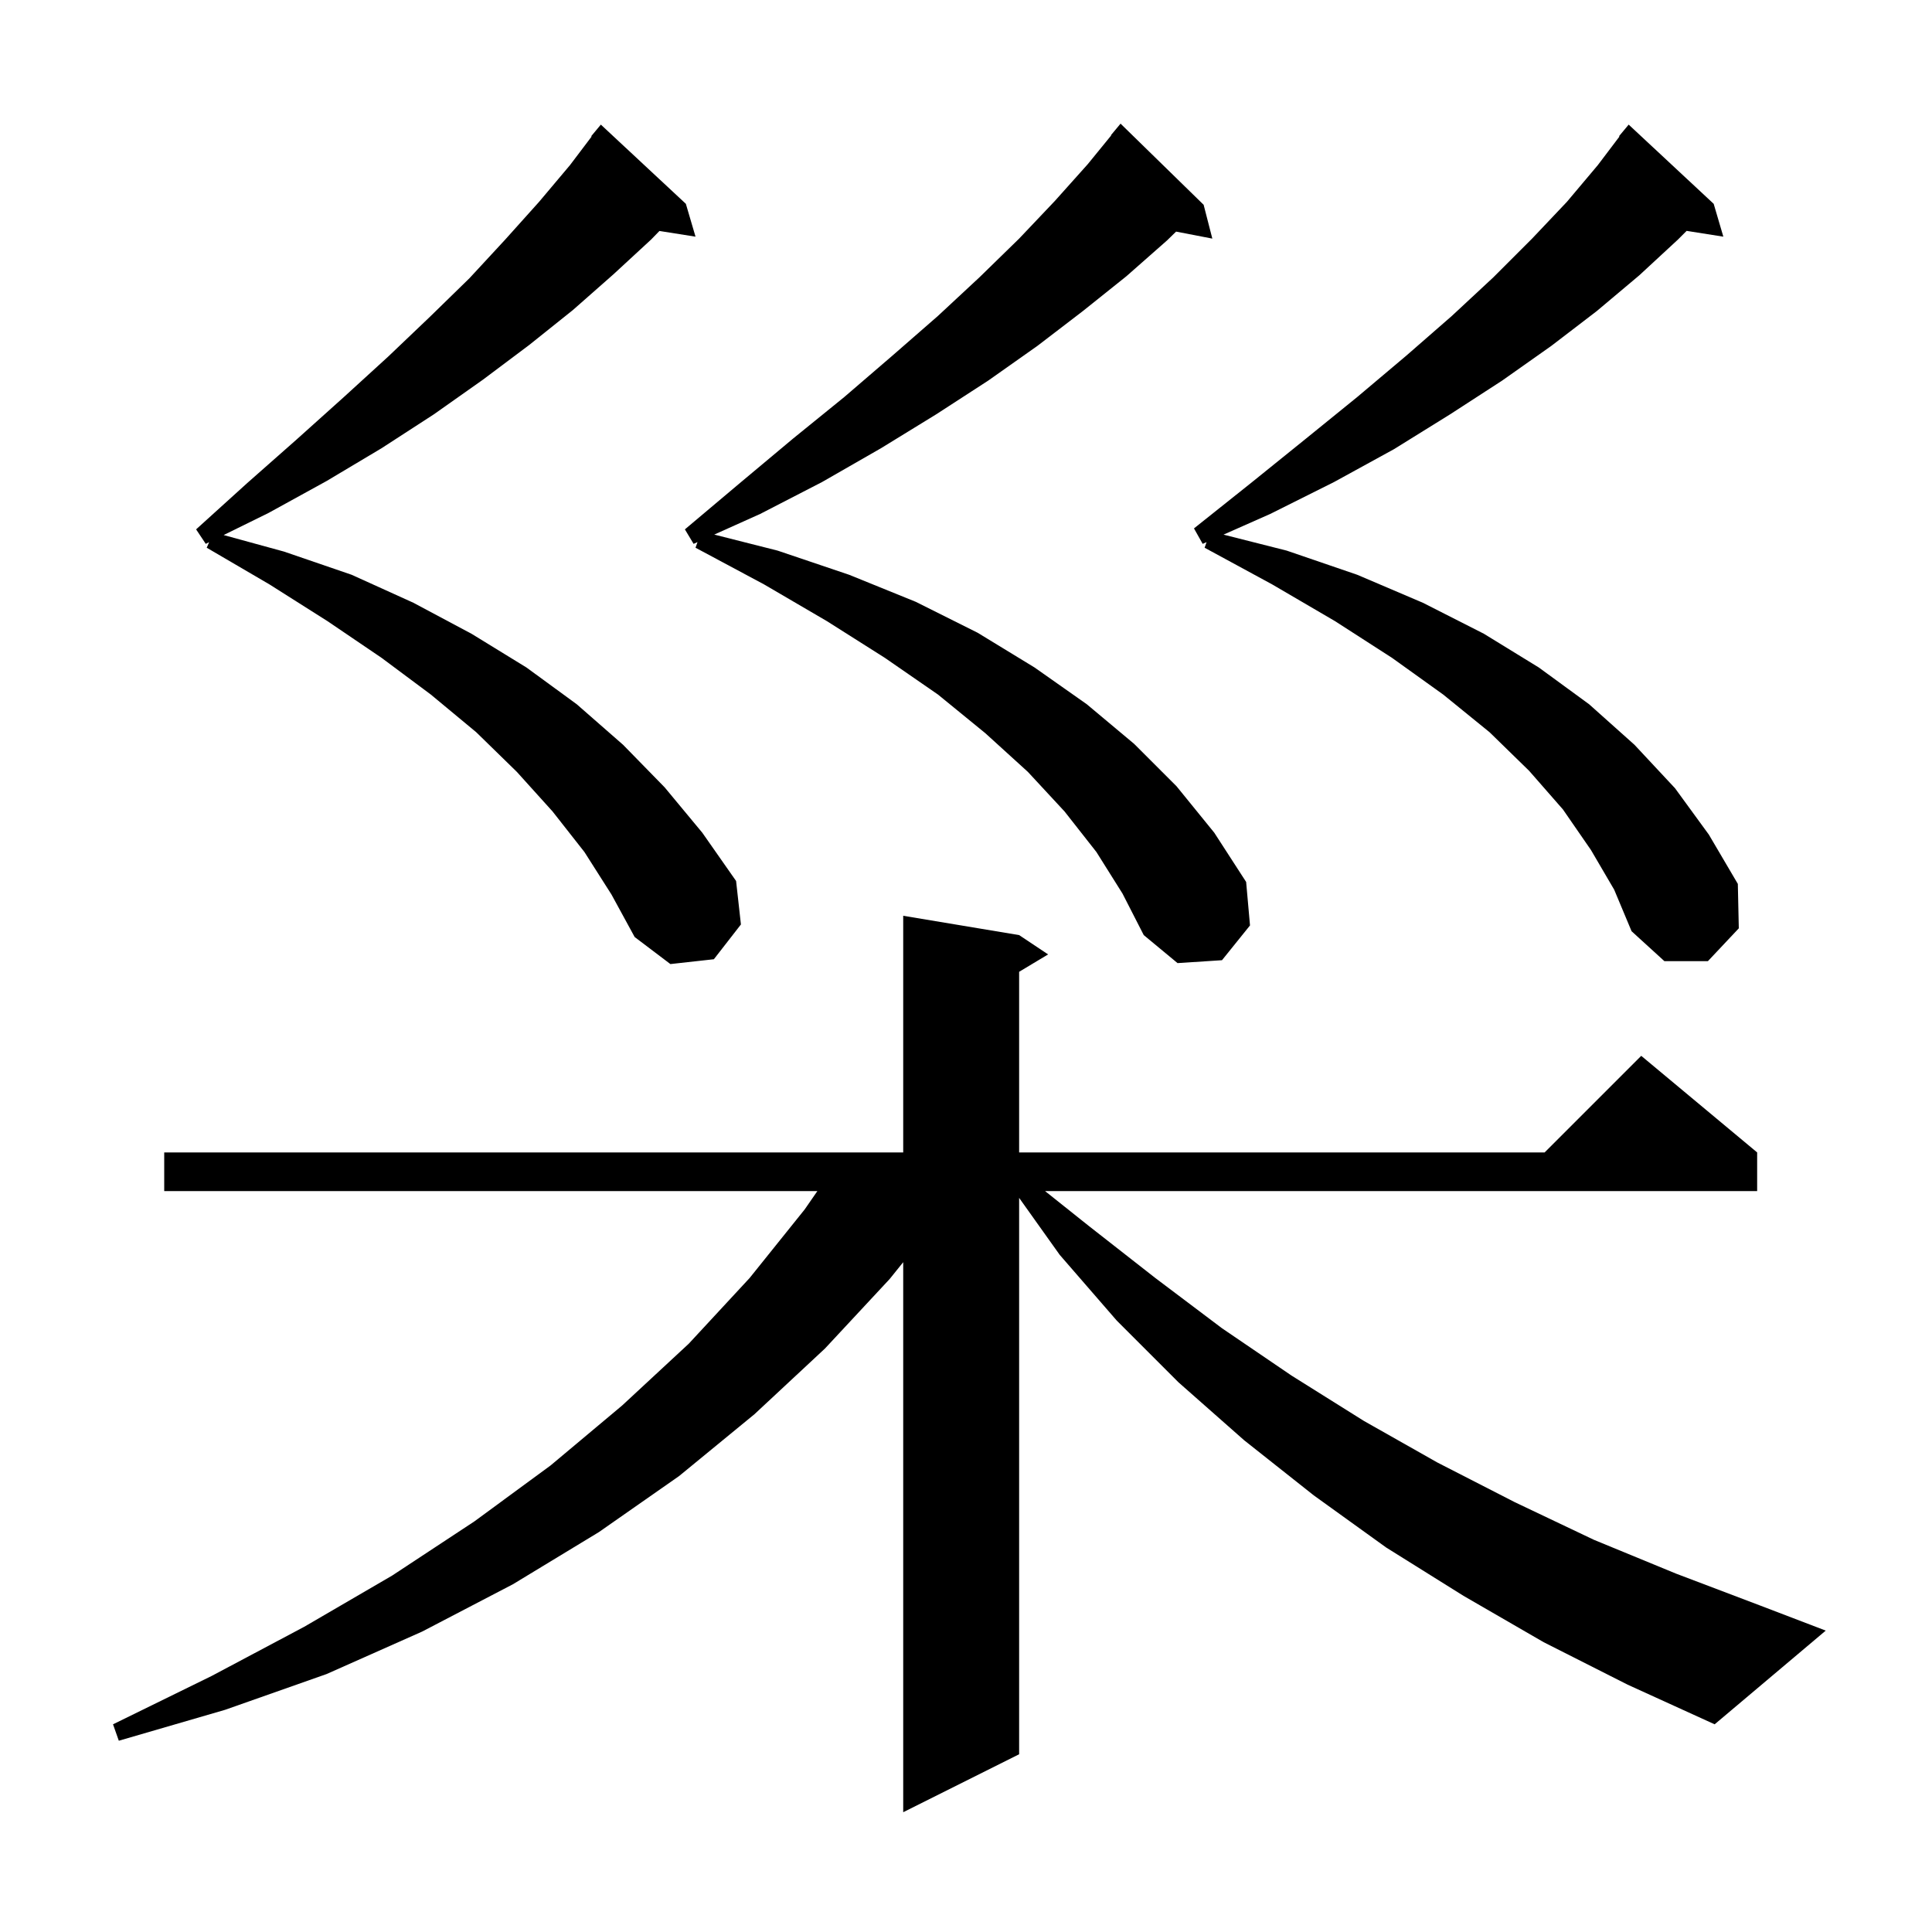 <svg xmlns="http://www.w3.org/2000/svg" xmlns:xlink="http://www.w3.org/1999/xlink" version="1.1" baseProfile="full" viewBox="0 0 200 200" width="200" height="200"><g fill="currentColor"><path d="M 159.8 170.0 L 151.5 165.2 L 143.5 160.2 L 136.0 154.8 L 128.8 149.1 L 122.0 143.1 L 115.6 136.7 L 109.7 129.9 L 105.5 124.004 L 105.5 181.6 L 93.5 187.6 L 93.5 130.661 L 92.1 132.4 L 85.4 139.6 L 78.1 146.4 L 70.3 152.8 L 62.0 158.6 L 53.1 164.0 L 43.7 168.9 L 33.8 173.3 L 23.3 177.0 L 12.3 180.2 L 11.7 178.5 L 21.9 173.5 L 31.5 168.4 L 40.6 163.1 L 49.1 157.5 L 57.0 151.7 L 64.4 145.5 L 71.3 139.1 L 77.6 132.3 L 83.3 125.2 L 84.615 123.3 L 17.0 123.3 L 17.0 119.3 L 93.5 119.3 L 93.5 94.8 L 105.5 96.8 L 108.5 98.8 L 105.5 100.6 L 105.5 119.3 L 159.9 119.3 L 169.9 109.3 L 181.9 119.3 L 181.9 123.3 L 108.184 123.3 L 112.7 126.9 L 119.6 132.3 L 126.5 137.5 L 133.7 142.4 L 141.2 147.1 L 148.8 151.4 L 156.8 155.5 L 165.0 159.4 L 173.5 162.9 L 182.2 166.2 L 189.0 168.8 L 177.5 178.5 L 168.5 174.4 Z M 60.5 88.2 L 57.2 84.0 L 53.5 79.9 L 49.3 75.8 L 44.6 71.9 L 39.5 68.1 L 33.9 64.3 L 27.9 60.5 L 21.4 56.7 L 21.65 56.127 L 21.3 56.3 L 20.3 54.8 L 25.6 50.0 L 30.7 45.5 L 35.6 41.1 L 40.2 36.9 L 44.5 32.8 L 48.6 28.8 L 52.3 24.8 L 55.8 20.9 L 59.0 17.1 L 61.246 14.133 L 61.2 14.1 L 62.2 12.9 L 71.0 21.1 L 72.0 24.5 L 68.266 23.91 L 67.4 24.8 L 63.5 28.4 L 59.3 32.1 L 54.8 35.7 L 50.0 39.3 L 44.9 42.9 L 39.5 46.4 L 33.8 49.8 L 27.8 53.1 L 23.152 55.388 L 29.4 57.1 L 36.4 59.5 L 42.8 62.4 L 48.8 65.6 L 54.5 69.1 L 59.7 72.9 L 64.5 77.1 L 68.8 81.5 L 72.7 86.2 L 76.2 91.2 L 76.7 95.7 L 73.9 99.3 L 69.4 99.8 L 65.7 97.0 L 63.3 92.6 Z M 113.5 88.2 L 110.2 84.0 L 106.4 79.9 L 102.0 75.9 L 97.1 71.9 L 91.6 68.1 L 85.6 64.3 L 79.1 60.5 L 72.0 56.7 L 72.205 56.118 L 71.8 56.3 L 70.9 54.8 L 76.6 50.0 L 82.1 45.4 L 87.4 41.1 L 92.4 36.8 L 97.1 32.7 L 101.4 28.7 L 105.5 24.7 L 109.2 20.8 L 112.6 17.0 L 115.029 14.022 L 115.0 14.0 L 116.0 12.8 L 124.6 21.2 L 125.5 24.7 L 121.749 23.976 L 120.8 24.9 L 116.6 28.6 L 112.1 32.2 L 107.4 35.8 L 102.3 39.4 L 96.9 42.9 L 91.2 46.4 L 85.1 49.9 L 78.7 53.2 L 73.939 55.339 L 80.5 57.0 L 87.9 59.5 L 94.8 62.3 L 101.2 65.5 L 107.1 69.1 L 112.5 72.9 L 117.4 77.0 L 121.8 81.4 L 125.7 86.2 L 129.0 91.3 L 129.4 95.8 L 126.5 99.4 L 121.9 99.7 L 118.4 96.8 L 116.2 92.5 Z M 164.7 88.0 L 161.8 83.8 L 158.3 79.8 L 154.2 75.8 L 149.4 71.9 L 144.1 68.1 L 138.2 64.3 L 131.7 60.5 L 124.7 56.7 L 124.904 56.121 L 124.5 56.3 L 123.6 54.7 L 129.5 50.0 L 135.2 45.4 L 140.5 41.1 L 145.6 36.8 L 150.3 32.7 L 154.6 28.7 L 158.6 24.7 L 162.2 20.9 L 165.4 17.1 L 167.646 14.133 L 167.6 14.1 L 168.6 12.9 L 177.4 21.1 L 178.4 24.5 L 174.6 23.9 L 173.7 24.8 L 169.7 28.5 L 165.3 32.2 L 160.6 35.8 L 155.5 39.4 L 150.1 42.9 L 144.3 46.5 L 138.1 49.9 L 131.5 53.2 L 126.659 55.344 L 133.2 57.0 L 140.5 59.5 L 147.3 62.4 L 153.6 65.6 L 159.3 69.1 L 164.5 72.9 L 169.2 77.1 L 173.4 81.6 L 176.9 86.4 L 179.9 91.5 L 180.0 96.1 L 176.8 99.5 L 172.3 99.5 L 168.9 96.4 L 167.1 92.1 Z "/></g></svg>